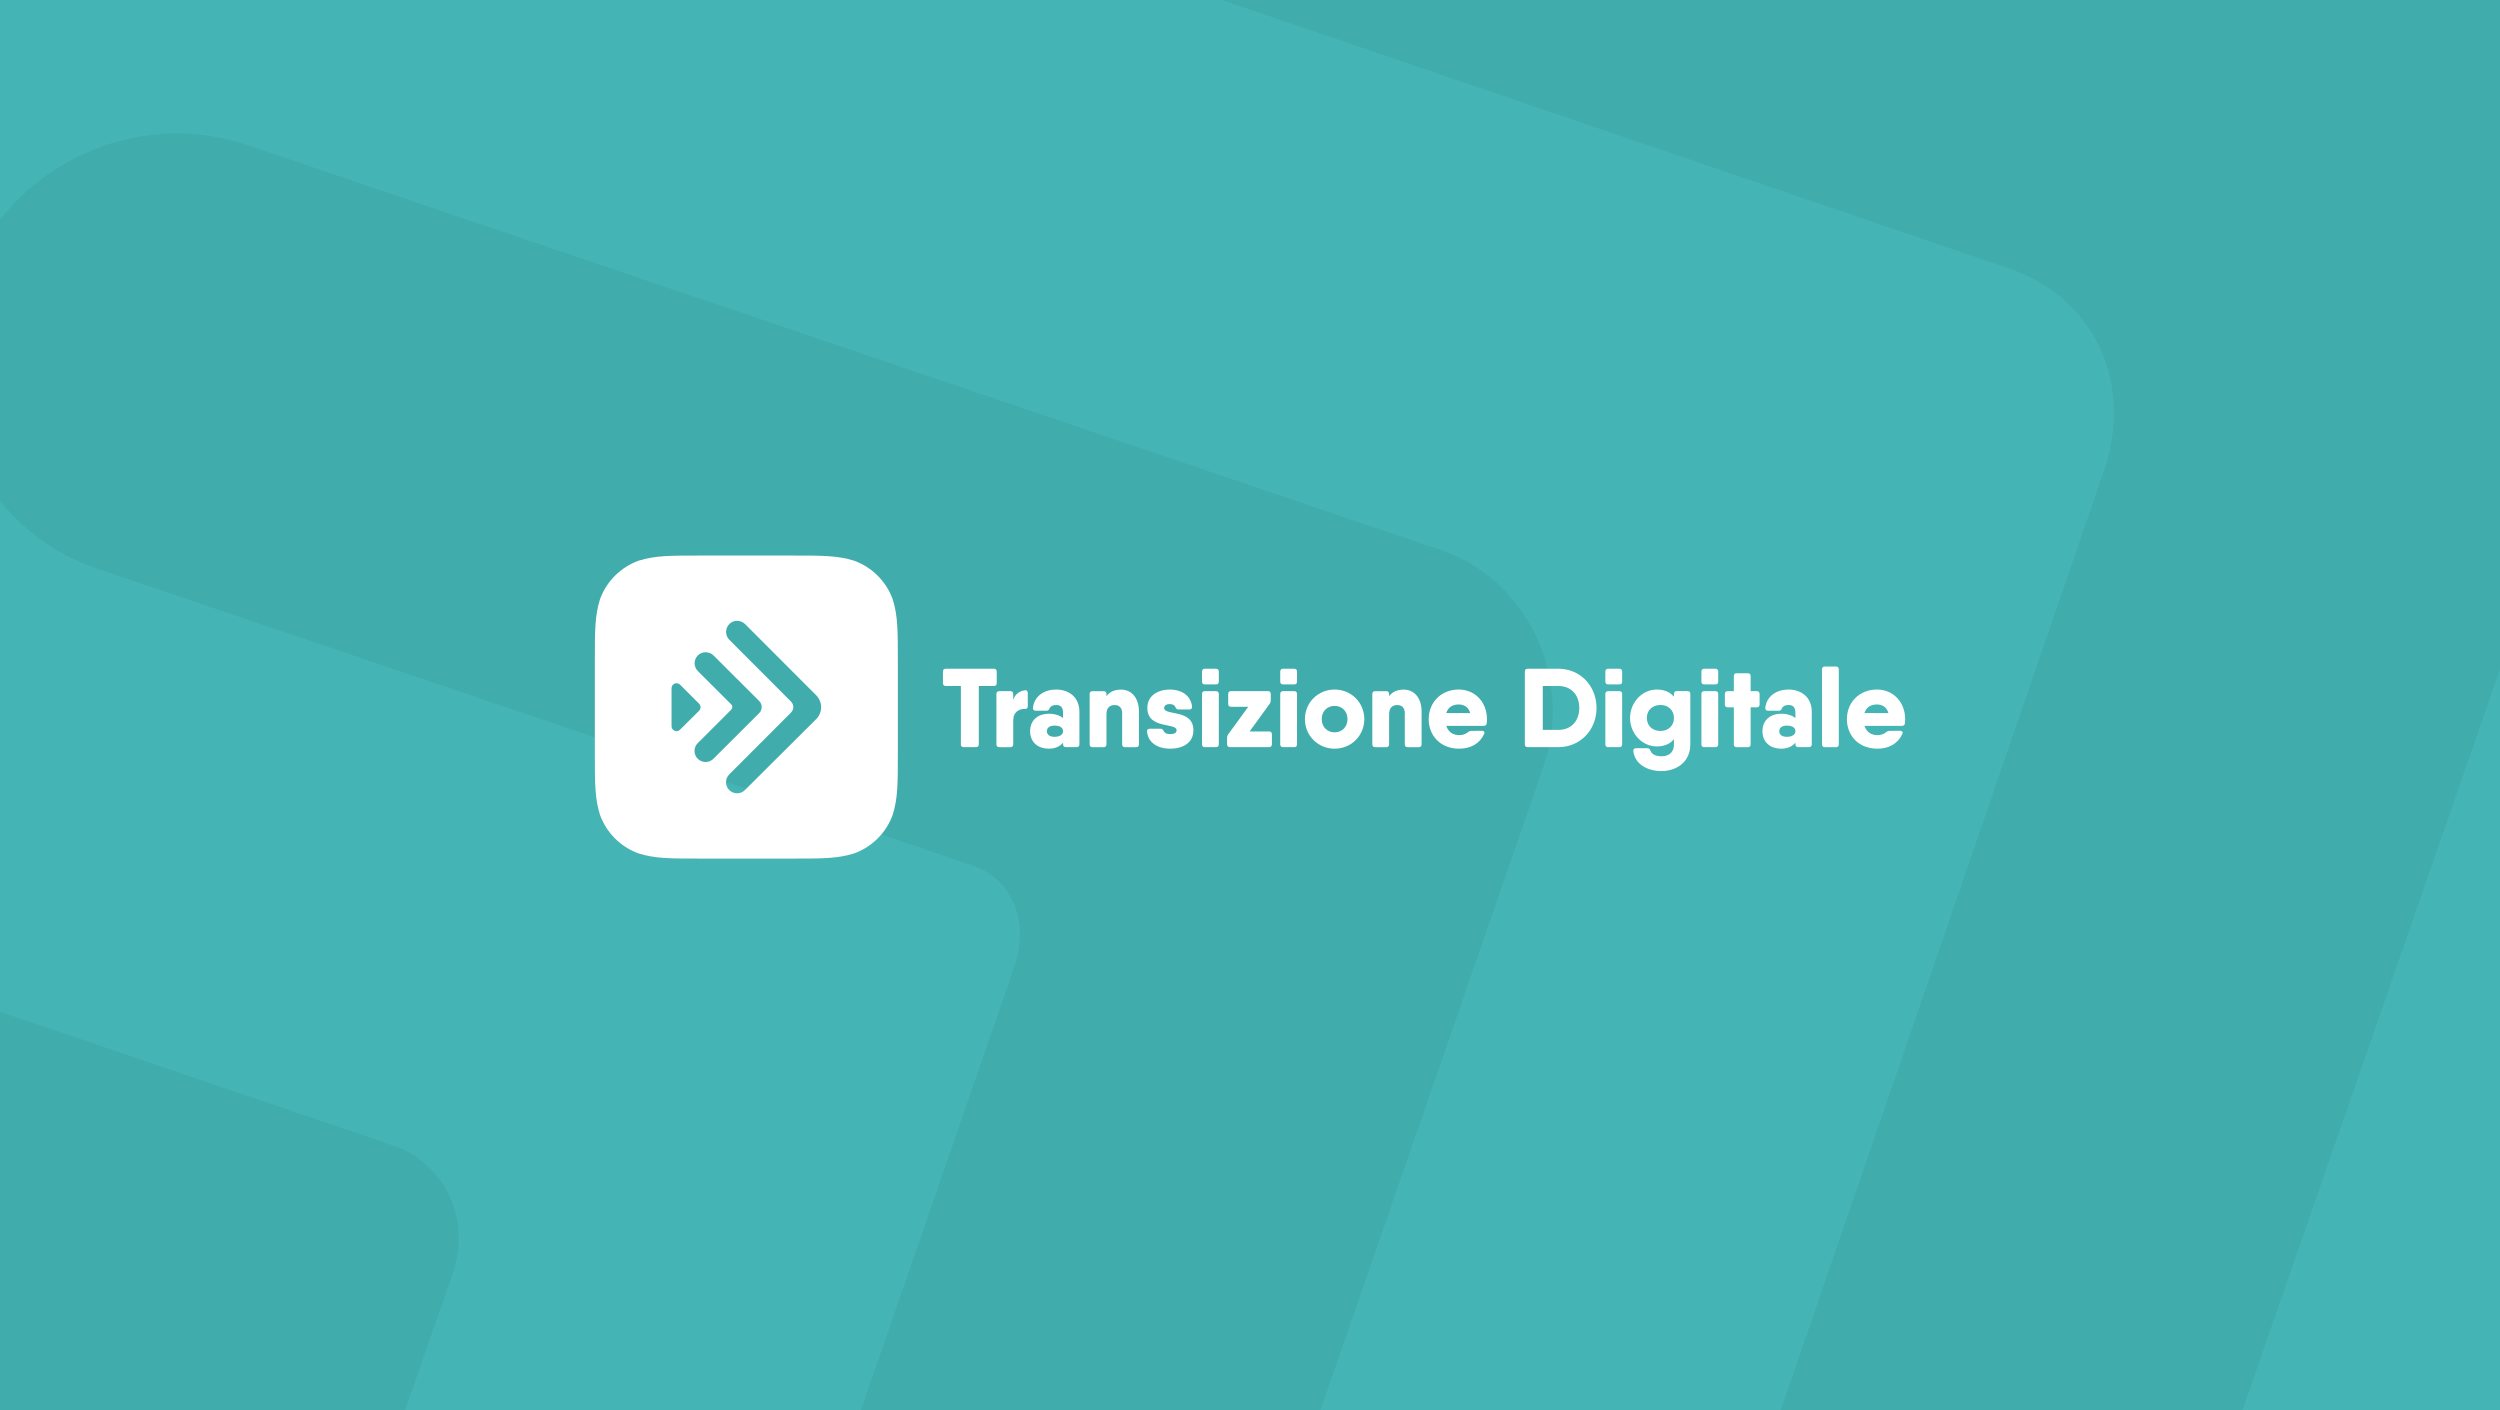 <svg width="585" height="330" viewBox="0 0 585 330" fill="none" xmlns="http://www.w3.org/2000/svg">
<rect x="0" y="0" width="585" height="330" fill="#808080" stroke="none"/>
<g clip-path="url(#clip0_10305_93834)">
<rect width="585" height="330" fill="#44B4B5"/>
<path opacity="0.05" d="M21.657 421.497L-53.259 261.341C-62.012 242.617 -44.025 221.802 -24.812 228.305L92.108 268.085C104.098 272.142 110.304 285.509 105.975 297.881L64.044 418.288C61.807 424.751 57.506 429.222 52.456 431.803C41.735 437.235 27.571 434.13 21.657 421.497ZM195.25 503.332C168.668 494.324 154.884 464.738 164.335 437.244L237.269 226.481C240.897 216.019 237.316 205.754 227.243 202.399L22.495 132.968C-4.594 123.751 -18.515 93.054 -7.78 65.122C2.429 38.468 31.863 25.09 57.906 33.965L337.311 128.766C357.468 135.658 368.32 158.762 361.095 179.611L260.456 470.044C255.745 483.753 246.038 494.35 234.22 500.386C222.402 506.422 208.505 507.822 195.25 503.332ZM388.4 568.164C361.818 559.155 348.034 529.569 357.486 502.076L492.237 110.435C499.463 89.586 490.066 69.542 469.878 62.726L91.471 -66.325C64.381 -75.543 50.646 -106.691 61.381 -134.623C71.59 -161.277 101.024 -174.654 127.067 -165.78L563.374 -17.025C603.718 -3.318 624.82 41.676 610.411 83.48L453.533 534.846C448.823 548.555 439.188 559.182 427.297 565.188C415.407 571.194 401.624 572.729 388.4 568.164Z" fill="#111111"/>
<path d="M233.234 157.14V159.866C233.234 160.286 232.998 160.522 232.579 160.522H229.039V174.178C229.039 174.598 228.803 174.834 228.383 174.834H225.499C225.08 174.834 224.844 174.598 224.844 174.178V160.522H221.304C220.884 160.522 220.648 160.286 220.648 159.866V157.14C220.648 156.72 220.884 156.484 221.304 156.484H232.576C232.996 156.484 233.232 156.72 233.232 157.14" fill="white"/>
<path d="M239.817 161.521C240.263 161.443 240.499 161.73 240.499 162.15V165.244C240.499 165.664 240.315 165.874 239.975 165.874C238.509 165.822 237.091 166.555 237.091 168.652V174.182C237.091 174.602 236.855 174.837 236.436 174.837H233.816C233.396 174.837 233.16 174.602 233.16 174.182V162.386C233.16 161.966 233.396 161.73 233.816 161.73H236.436C236.855 161.73 237.091 161.966 237.091 162.386V163.803C237.483 162.487 238.516 161.716 239.817 161.521Z" fill="white"/>
<path d="M248.754 171.103C248.754 170.289 248.046 169.792 246.761 169.792C245.556 169.792 244.978 170.341 244.978 171.103C244.978 171.865 245.553 172.414 246.761 172.414C248.046 172.414 248.754 171.865 248.754 171.103ZM252.581 166.568V174.171C252.581 174.591 252.345 174.826 251.925 174.826H249.409C248.989 174.826 248.754 174.591 248.754 174.171V173.796C248.051 174.619 247.018 175.192 245.372 175.192C243.066 175.192 241.047 173.829 241.047 171.103C241.047 168.377 243.066 167.014 245.372 167.014C247.018 167.014 248.051 167.478 248.754 168.014V166.83C248.754 165.544 248.23 164.969 247.129 164.969C246.318 164.969 245.818 165.283 245.608 165.728C245.45 166.096 245.32 166.306 244.926 166.306H242.358C241.938 166.306 241.677 166.07 241.702 165.625C242.042 162.792 244.455 161.352 247.129 161.352C250.013 161.352 252.581 163.028 252.581 166.568Z" fill="white"/>
<path d="M266.515 166.527V174.182C266.515 174.602 266.279 174.837 265.859 174.837H263.237C262.817 174.837 262.581 174.602 262.581 174.182V166.869C262.581 165.558 261.822 164.982 260.824 164.982C259.645 164.982 258.912 165.638 258.912 167.185V174.184C258.912 174.604 258.676 174.84 258.256 174.84H255.636C255.216 174.84 254.98 174.604 254.98 174.184V162.388C254.98 161.969 255.216 161.733 255.636 161.733H258.256C258.676 161.733 258.912 161.969 258.912 162.388V162.931C259.527 162.02 260.643 161.367 262.319 161.367C264.758 161.367 266.512 163.254 266.512 166.532" fill="white"/>
<path d="M279.254 170.895C279.254 173.909 276.685 175.194 273.801 175.194C271.127 175.194 268.717 173.989 268.401 171.209C268.349 170.763 268.611 170.527 269.031 170.527H271.599C271.993 170.527 272.122 170.737 272.306 171.077C272.516 171.523 273.014 171.784 273.801 171.784C274.903 171.784 275.322 171.416 275.322 170.893C275.322 169.006 268.481 170.735 268.481 165.651C268.481 162.689 271.049 161.352 273.801 161.352C276.24 161.352 278.624 162.557 278.94 165.337C278.992 165.783 278.73 166.018 278.31 166.018H275.742C275.348 166.018 275.219 165.809 275.035 165.441C274.851 165.021 274.405 164.759 273.804 164.759C272.835 164.759 272.415 165.127 272.415 165.651C272.415 167.589 279.256 165.783 279.256 170.893" fill="white"/>
<path d="M281.27 174.178V162.382C281.27 161.963 281.505 161.727 281.925 161.727H284.545C284.965 161.727 285.201 161.963 285.201 162.382V174.178C285.201 174.598 284.965 174.834 284.545 174.834H281.925C281.505 174.834 281.27 174.598 281.27 174.178ZM281.27 159.498V157.14C281.27 156.72 281.505 156.484 281.925 156.484H284.545C284.965 156.484 285.201 156.72 285.201 157.14V159.498C285.201 159.918 284.965 160.154 284.545 160.154H281.925C281.505 160.154 281.27 159.918 281.27 159.498Z" fill="white"/>
<path d="M296.968 171.156C297.388 171.156 297.624 171.392 297.624 171.812V174.17C297.624 174.59 297.388 174.826 296.968 174.826H287.792C287.373 174.826 287.137 174.59 287.137 174.17V172.649C287.137 172.333 287.215 172.097 287.398 171.836L292.091 165.388H288.054C287.634 165.388 287.398 165.152 287.398 164.733V162.374C287.398 161.955 287.634 161.719 288.054 161.719H296.704C297.124 161.719 297.36 161.955 297.36 162.374V163.895C297.36 164.209 297.282 164.447 297.098 164.709L292.405 171.156H296.966H296.968Z" fill="white"/>
<path d="M299.574 174.178V162.382C299.574 161.963 299.81 161.727 300.23 161.727H302.85C303.27 161.727 303.505 161.963 303.505 162.382V174.178C303.505 174.598 303.27 174.834 302.85 174.834H300.23C299.81 174.834 299.574 174.598 299.574 174.178ZM299.574 159.498V157.14C299.574 156.72 299.81 156.484 300.23 156.484H302.85C303.27 156.484 303.505 156.72 303.505 157.14V159.498C303.505 159.918 303.27 160.154 302.85 160.154H300.23C299.81 160.154 299.574 159.918 299.574 159.498Z" fill="white"/>
<path d="M315.313 168.273C315.313 166.412 314.002 165.179 312.299 165.179C310.596 165.179 309.285 166.41 309.285 168.273C309.285 170.136 310.596 171.367 312.299 171.367C314.002 171.367 315.313 170.136 315.313 168.273ZM305.352 168.273C305.352 164.368 308.446 161.352 312.299 161.352C316.152 161.352 319.246 164.365 319.246 168.273C319.246 172.181 316.152 175.194 312.299 175.194C308.446 175.194 305.352 172.181 305.352 168.273Z" fill="white"/>
<path d="M332.653 166.527V174.182C332.653 174.602 332.417 174.837 331.997 174.837H329.377C328.957 174.837 328.722 174.602 328.722 174.182V166.869C328.722 165.558 327.962 164.982 326.965 164.982C325.786 164.982 325.052 165.638 325.052 167.185V174.184C325.052 174.604 324.816 174.84 324.397 174.84H321.777C321.357 174.84 321.121 174.604 321.121 174.184V162.388C321.121 161.969 321.357 161.733 321.777 161.733H324.397C324.816 161.733 325.052 161.969 325.052 162.388V162.931C325.668 162.02 326.783 161.367 328.46 161.367C330.898 161.367 332.653 163.254 332.653 166.532" fill="white"/>
<path d="M344.035 166.863C343.629 165.372 342.474 164.844 341.318 164.844C339.844 164.844 338.825 165.556 338.42 166.863H344.037H344.035ZM347.949 168.278C347.949 168.617 347.923 168.933 347.897 169.247C347.846 169.667 347.584 169.851 347.19 169.851H338.436C338.913 171.407 340.134 172.025 341.502 172.025C342.235 172.025 342.971 171.763 343.443 171.369C343.704 171.159 343.914 171.027 344.254 171.027L346.77 171.001C347.242 171.001 347.504 171.315 347.294 171.735C346.27 174.015 344.122 175.194 341.448 175.194C337.097 175.194 334.316 172.181 334.316 168.273C334.316 164.365 337.201 161.352 341.342 161.352C345.169 161.352 347.947 164.313 347.947 168.273" fill="white"/>
<path d="M369.552 165.658C369.552 162.512 367.559 160.519 364.677 160.519H361.008V170.796H364.677C367.561 170.796 369.552 168.804 369.552 165.658ZM373.589 165.658C373.589 170.848 369.736 174.834 364.677 174.834H357.468C357.048 174.834 356.812 174.598 356.812 174.178V157.14C356.812 156.72 357.048 156.484 357.468 156.484H364.677C369.736 156.484 373.589 160.47 373.589 165.66" fill="white"/>
<path d="M375.652 174.178V162.382C375.652 161.963 375.888 161.727 376.308 161.727H378.928C379.348 161.727 379.584 161.963 379.584 162.382V174.178C379.584 174.598 379.348 174.834 378.928 174.834H376.308C375.888 174.834 375.652 174.598 375.652 174.178ZM375.652 159.498V157.14C375.652 156.72 375.888 156.484 376.308 156.484H378.928C379.348 156.484 379.584 156.72 379.584 157.14V159.498C379.584 159.918 379.348 160.154 378.928 160.154H376.308C375.888 160.154 375.652 159.918 375.652 159.498Z" fill="white"/>
<path d="M391.707 168.006C391.707 166.198 390.396 164.967 388.535 164.967C386.674 164.967 385.363 166.198 385.363 168.006C385.363 169.815 386.674 171.046 388.535 171.046C390.396 171.046 391.707 169.815 391.707 168.006ZM394.879 161.715C395.298 161.715 395.534 161.951 395.534 162.37V174.166C395.534 178.569 391.995 180.432 388.797 180.432C385.599 180.432 382.585 178.911 382.191 175.765C382.165 175.319 382.427 175.084 382.847 175.084H385.495C385.887 175.084 386.071 175.293 386.203 175.661C386.49 176.447 387.356 176.972 388.797 176.972C390.554 176.972 391.707 176.029 391.707 174.169V172.978C390.83 174.025 389.521 174.666 387.696 174.666C384.262 174.666 381.43 171.652 381.43 168.009C381.43 164.365 384.26 161.352 387.696 161.352C389.521 161.352 390.827 161.993 391.707 163.04V162.373C391.707 161.953 391.943 161.717 392.362 161.717H394.879V161.715Z" fill="white"/>
<path d="M398.129 174.178V162.382C398.129 161.963 398.365 161.727 398.784 161.727H401.404C401.824 161.727 402.06 161.963 402.06 162.382V174.178C402.06 174.598 401.824 174.834 401.404 174.834H398.784C398.365 174.834 398.129 174.598 398.129 174.178ZM398.129 159.498V157.14C398.129 156.72 398.365 156.484 398.784 156.484H401.404C401.824 156.484 402.06 156.72 402.06 157.14V159.498C402.06 159.918 401.824 160.154 401.404 160.154H398.784C398.365 160.154 398.129 159.918 398.129 159.498Z" fill="white"/>
<path d="M411.748 162.388V164.852C411.748 165.272 411.512 165.508 411.092 165.508H409.651V174.186C409.651 174.606 409.415 174.841 408.995 174.841H406.373C405.953 174.841 405.718 174.606 405.718 174.186V165.508H404.277C403.857 165.508 403.621 165.272 403.621 164.852V162.388C403.621 161.968 403.857 161.732 404.277 161.732H405.718V158.195C405.718 157.775 405.953 157.539 406.373 157.539H408.995C409.415 157.539 409.651 157.775 409.651 158.195V161.732H411.092C411.512 161.732 411.748 161.968 411.748 162.388Z" fill="white"/>
<path d="M420.125 171.103C420.125 170.289 419.417 169.792 418.132 169.792C416.927 169.792 416.349 170.341 416.349 171.103C416.349 171.865 416.925 172.414 418.132 172.414C419.417 172.414 420.125 171.865 420.125 171.103ZM423.952 166.568V174.171C423.952 174.591 423.716 174.826 423.296 174.826H420.78C420.36 174.826 420.125 174.591 420.125 174.171V173.796C419.422 174.619 418.389 175.192 416.743 175.192C414.437 175.192 412.418 173.829 412.418 171.103C412.418 168.377 414.437 167.014 416.743 167.014C418.389 167.014 419.422 167.478 420.125 168.014V166.83C420.125 165.544 419.601 164.969 418.5 164.969C417.689 164.969 417.189 165.283 416.979 165.728C416.821 166.096 416.691 166.306 416.297 166.306H413.729C413.309 166.306 413.048 166.07 413.074 165.625C413.413 162.792 415.826 161.352 418.5 161.352C421.384 161.352 423.952 163.028 423.952 166.568Z" fill="white"/>
<path d="M426.348 174.186V156.624C426.348 156.205 426.583 155.969 427.003 155.969H429.623C430.043 155.969 430.279 156.205 430.279 156.624V174.186C430.279 174.606 430.043 174.842 429.623 174.842H427.003C426.583 174.842 426.348 174.606 426.348 174.186Z" fill="white"/>
<path d="M441.892 166.863C441.486 165.372 440.331 164.844 439.175 164.844C437.701 164.844 436.682 165.556 436.277 166.863H441.894H441.892ZM445.806 168.278C445.806 168.617 445.78 168.933 445.754 169.247C445.703 169.667 445.441 169.851 445.047 169.851H436.293C436.77 171.407 437.991 172.025 439.359 172.025C440.092 172.025 440.828 171.763 441.3 171.369C441.561 171.159 441.771 171.027 442.113 171.027L444.63 171.001C445.101 171.001 445.363 171.315 445.153 171.735C444.132 174.015 441.981 175.194 439.307 175.194C434.956 175.194 432.176 172.181 432.176 168.273C432.176 164.365 435.06 161.352 439.201 161.352C443.028 161.352 445.806 164.313 445.806 168.273" fill="white"/>
<path d="M157.142 169.92V161.041C157.142 160.004 158.399 159.483 159.133 160.216L163.587 164.671C164.045 165.126 164.042 165.869 163.585 166.321L159.13 170.745C158.892 170.981 158.602 171.085 158.317 171.085C157.718 171.085 157.142 170.62 157.142 169.918M163.271 177.554C162.26 176.542 162.26 174.903 163.271 173.891L171.046 166.13C171.431 165.746 171.487 165.204 171.103 164.822L163.297 157.03C162.264 155.997 162.285 154.306 163.366 153.302C164.394 152.344 166.011 152.42 167.004 153.41L177.656 164.046C178.425 164.814 178.425 166.095 177.656 166.864L166.936 177.551C166.431 178.056 165.769 178.308 165.104 178.308C164.439 178.308 163.778 178.056 163.271 177.551M170.648 184.874C169.636 183.862 169.636 182.223 170.648 181.211L185.061 166.777C185.83 166.008 185.83 164.899 185.061 164.131L170.652 149.698C169.62 148.665 169.657 146.958 170.737 145.953C171.766 144.996 173.383 145.069 174.376 146.062L190.992 162.702C192.53 164.239 192.53 166.734 190.992 168.272L174.31 184.874C173.805 185.378 173.143 185.633 172.478 185.633C171.813 185.633 171.152 185.381 170.648 184.874ZM163.91 130C156.793 130 153.235 130 149.405 131.212C145.221 132.736 141.927 136.03 140.404 140.213C139.191 144.046 139.191 147.604 139.191 154.721V176.186C139.191 183.303 139.191 186.862 140.404 190.694C141.927 194.877 145.221 198.172 149.405 199.695C153.237 200.907 156.793 200.907 163.91 200.907H185.377C192.497 200.907 196.053 200.907 199.885 199.695C204.068 198.172 207.363 194.877 208.886 190.694C210.098 186.862 210.098 183.303 210.098 176.186V154.721C210.098 147.604 210.098 144.046 208.886 140.213C207.365 136.03 204.068 132.736 199.885 131.212C196.053 130 192.497 130 185.377 130H163.91Z" fill="white"/>
</g>
<defs>
<clipPath id="clip0_10305_93834">
<rect width="585" height="330" fill="white"/>
</clipPath>
</defs>
</svg>
